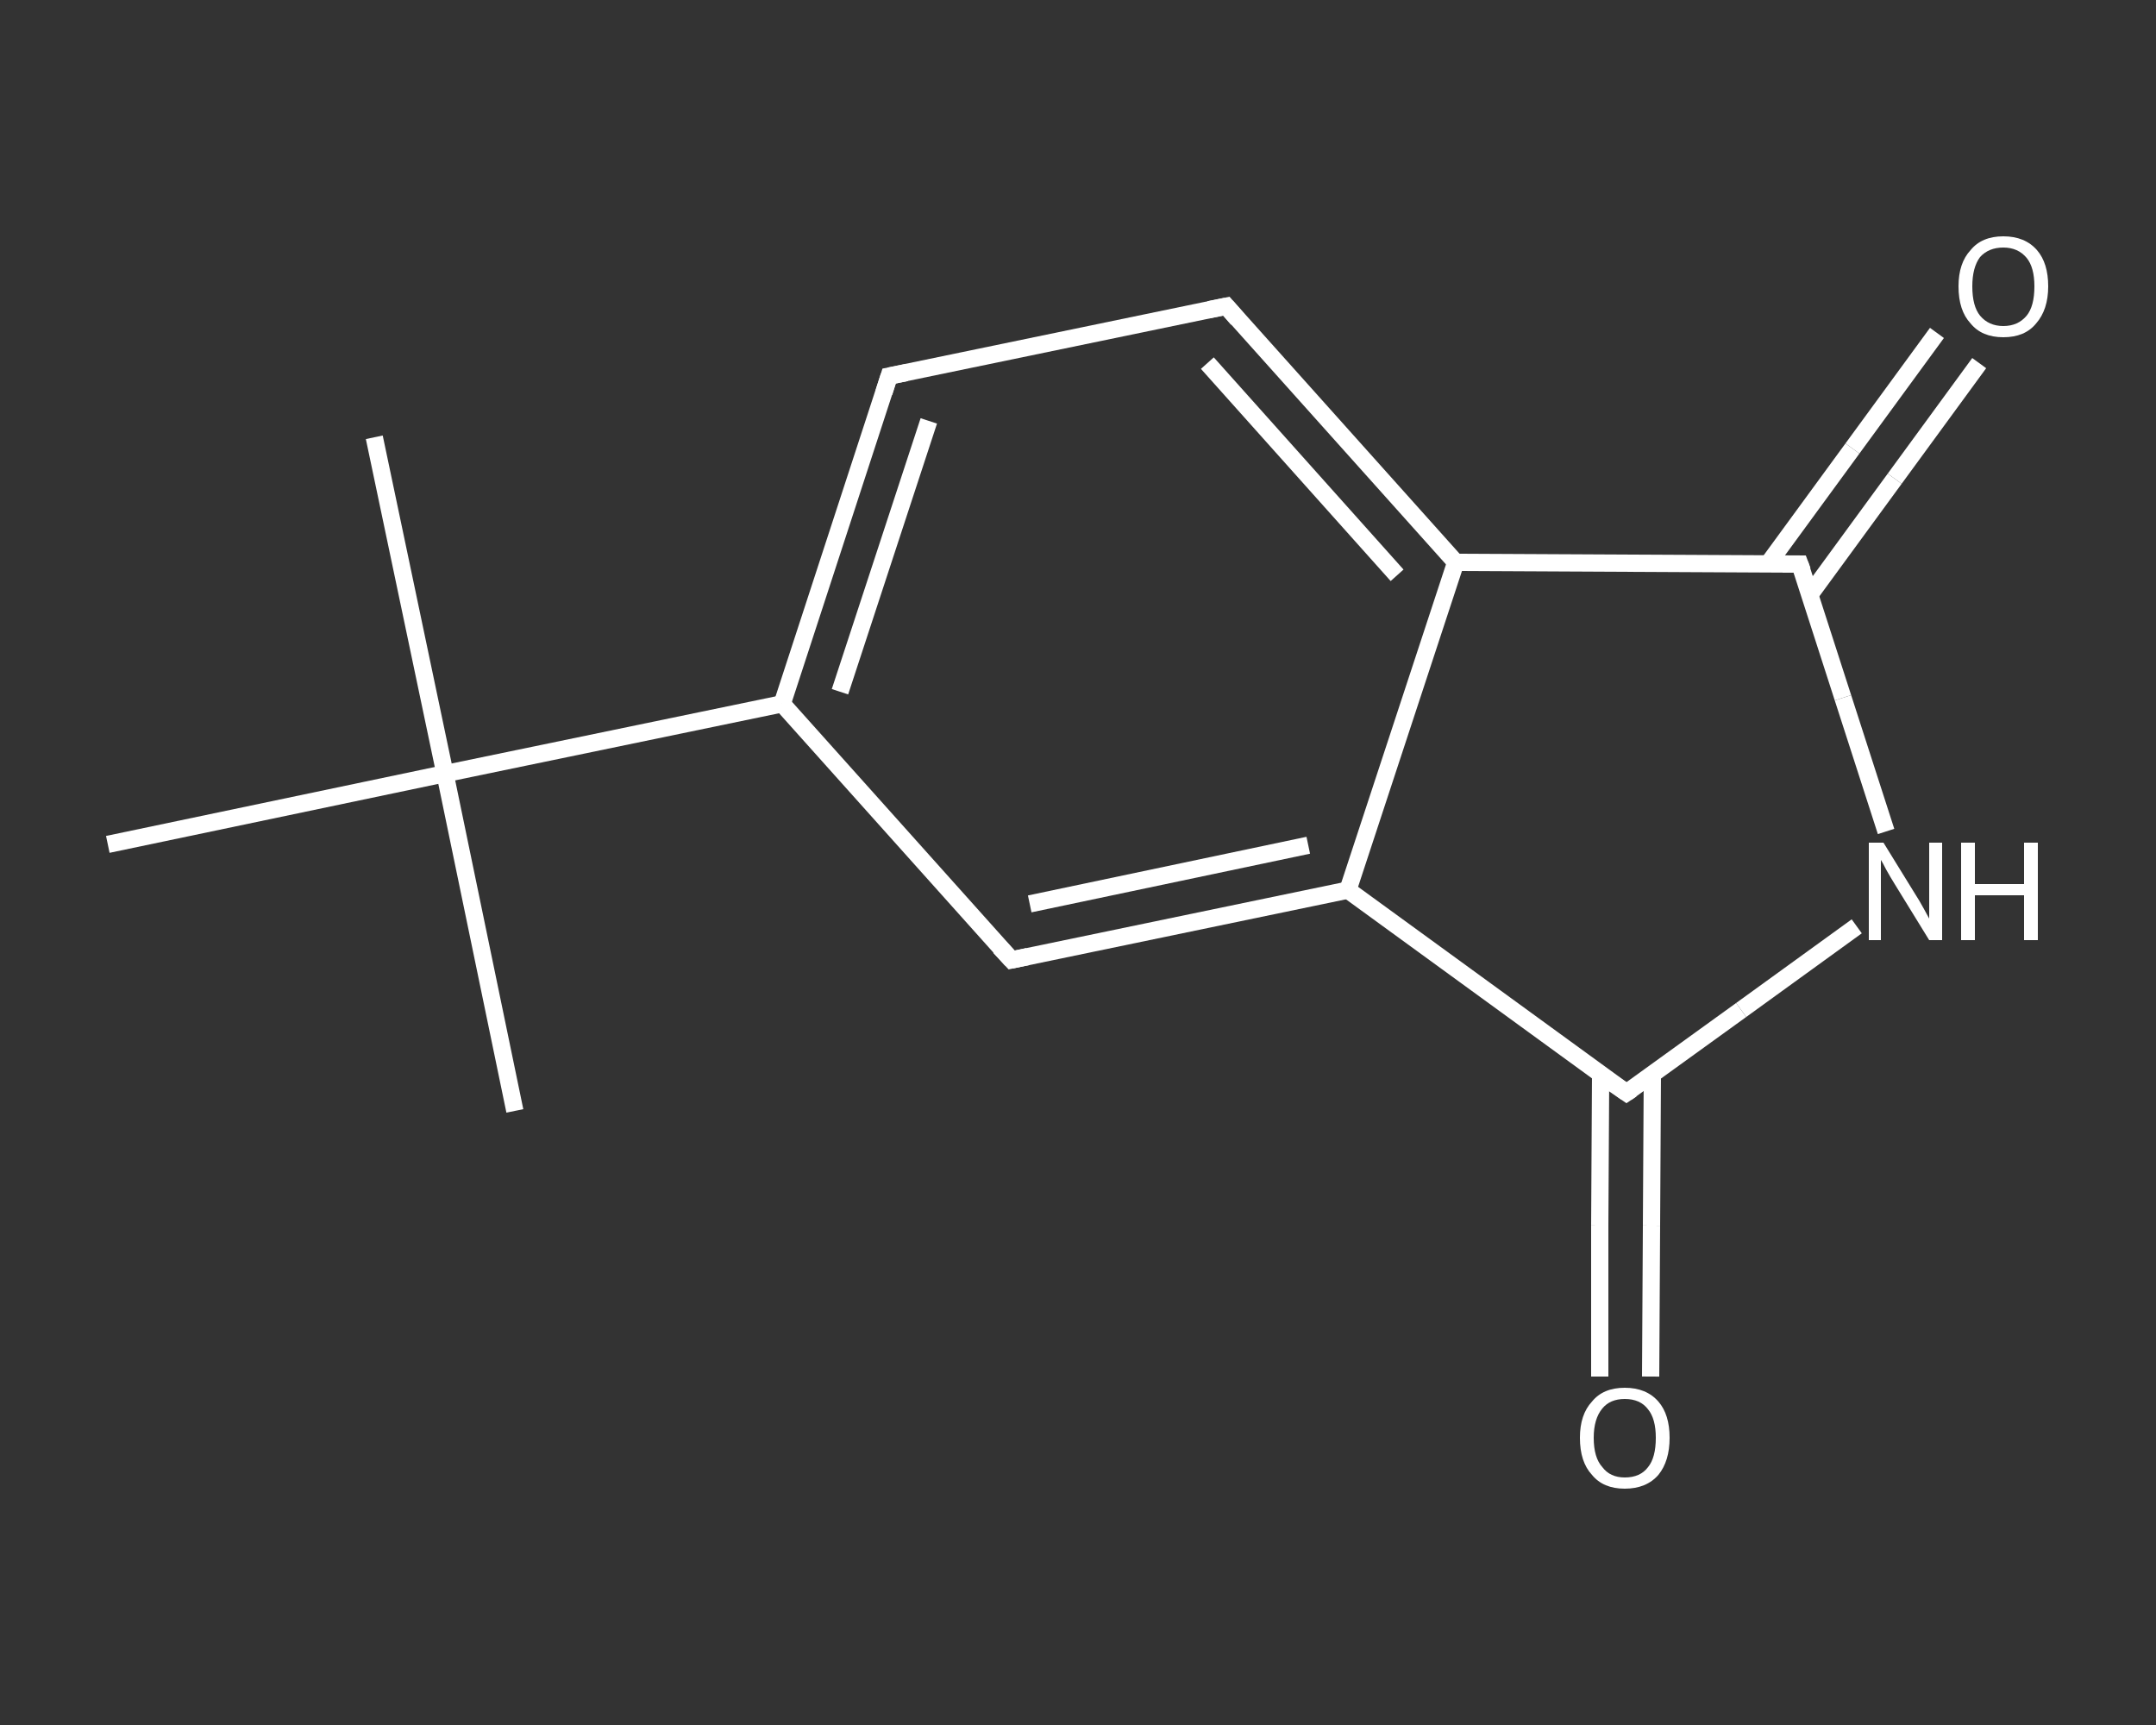 <?xml version='1.0' encoding='iso-8859-1'?>
<svg version='1.1' baseProfile='full'
              xmlns='http://www.w3.org/2000/svg'
                      xmlns:rdkit='http://www.rdkit.org/xml'
                      xmlns:xlink='http://www.w3.org/1999/xlink'
                  xml:space='preserve'
width='250px' height='200px' viewBox='0 0 250 200'>
<rect x="0" y="0" width="250" height="200" fill="#333333" stroke="none"/>
<!-- END OF HEADER -->
<rect style='opacity:1.0;fill:transparent;stroke:none' width='250.0' height='200.0' x='0.0' y='0.0'> </rect>
<path class='bond-0 atom-0 atom-1' d='M 43.4,50.7 L 51.6,89.7' style='fill:none;fill-rule:evenodd;stroke:#FFFFFF;stroke-width:2.0px;stroke-linecap:butt;stroke-linejoin:miter;stroke-opacity:1' />
<path class='bond-1 atom-1 atom-2' d='M 51.6,89.7 L 59.7,128.8' style='fill:none;fill-rule:evenodd;stroke:#FFFFFF;stroke-width:2.0px;stroke-linecap:butt;stroke-linejoin:miter;stroke-opacity:1' />
<path class='bond-2 atom-1 atom-3' d='M 51.6,89.7 L 12.5,97.9' style='fill:none;fill-rule:evenodd;stroke:#FFFFFF;stroke-width:2.0px;stroke-linecap:butt;stroke-linejoin:miter;stroke-opacity:1' />
<path class='bond-3 atom-1 atom-4' d='M 51.6,89.7 L 90.7,81.6' style='fill:none;fill-rule:evenodd;stroke:#FFFFFF;stroke-width:2.0px;stroke-linecap:butt;stroke-linejoin:miter;stroke-opacity:1' />
<path class='bond-4 atom-4 atom-5' d='M 90.7,81.6 L 103.1,43.6' style='fill:none;fill-rule:evenodd;stroke:#FFFFFF;stroke-width:2.0px;stroke-linecap:butt;stroke-linejoin:miter;stroke-opacity:1' />
<path class='bond-4 atom-4 atom-5' d='M 97.4,80.2 L 107.7,48.8' style='fill:none;fill-rule:evenodd;stroke:#FFFFFF;stroke-width:2.0px;stroke-linecap:butt;stroke-linejoin:miter;stroke-opacity:1' />
<path class='bond-5 atom-5 atom-6' d='M 103.1,43.6 L 142.2,35.5' style='fill:none;fill-rule:evenodd;stroke:#FFFFFF;stroke-width:2.0px;stroke-linecap:butt;stroke-linejoin:miter;stroke-opacity:1' />
<path class='bond-6 atom-6 atom-7' d='M 142.2,35.5 L 168.8,65.2' style='fill:none;fill-rule:evenodd;stroke:#FFFFFF;stroke-width:2.0px;stroke-linecap:butt;stroke-linejoin:miter;stroke-opacity:1' />
<path class='bond-6 atom-6 atom-7' d='M 140.0,42.1 L 162.0,66.7' style='fill:none;fill-rule:evenodd;stroke:#FFFFFF;stroke-width:2.0px;stroke-linecap:butt;stroke-linejoin:miter;stroke-opacity:1' />
<path class='bond-7 atom-7 atom-8' d='M 168.8,65.2 L 156.3,103.2' style='fill:none;fill-rule:evenodd;stroke:#FFFFFF;stroke-width:2.0px;stroke-linecap:butt;stroke-linejoin:miter;stroke-opacity:1' />
<path class='bond-8 atom-8 atom-9' d='M 156.3,103.2 L 117.3,111.3' style='fill:none;fill-rule:evenodd;stroke:#FFFFFF;stroke-width:2.0px;stroke-linecap:butt;stroke-linejoin:miter;stroke-opacity:1' />
<path class='bond-8 atom-8 atom-9' d='M 151.7,98.0 L 119.4,104.8' style='fill:none;fill-rule:evenodd;stroke:#FFFFFF;stroke-width:2.0px;stroke-linecap:butt;stroke-linejoin:miter;stroke-opacity:1' />
<path class='bond-9 atom-8 atom-10' d='M 156.3,103.2 L 188.6,126.7' style='fill:none;fill-rule:evenodd;stroke:#FFFFFF;stroke-width:2.0px;stroke-linecap:butt;stroke-linejoin:miter;stroke-opacity:1' />
<path class='bond-10 atom-10 atom-11' d='M 185.6,124.6 L 185.5,142.1' style='fill:none;fill-rule:evenodd;stroke:#FFFFFF;stroke-width:2.0px;stroke-linecap:butt;stroke-linejoin:miter;stroke-opacity:1' />
<path class='bond-10 atom-10 atom-11' d='M 185.5,142.1 L 185.5,159.6' style='fill:none;fill-rule:evenodd;stroke:#FFFFFF;stroke-width:2.0px;stroke-linecap:butt;stroke-linejoin:miter;stroke-opacity:1' />
<path class='bond-10 atom-10 atom-11' d='M 191.6,124.6 L 191.5,142.1' style='fill:none;fill-rule:evenodd;stroke:#FFFFFF;stroke-width:2.0px;stroke-linecap:butt;stroke-linejoin:miter;stroke-opacity:1' />
<path class='bond-10 atom-10 atom-11' d='M 191.5,142.1 L 191.4,159.6' style='fill:none;fill-rule:evenodd;stroke:#FFFFFF;stroke-width:2.0px;stroke-linecap:butt;stroke-linejoin:miter;stroke-opacity:1' />
<path class='bond-11 atom-10 atom-12' d='M 188.6,126.7 L 201.9,117.1' style='fill:none;fill-rule:evenodd;stroke:#FFFFFF;stroke-width:2.0px;stroke-linecap:butt;stroke-linejoin:miter;stroke-opacity:1' />
<path class='bond-11 atom-10 atom-12' d='M 201.9,117.1 L 215.3,107.4' style='fill:none;fill-rule:evenodd;stroke:#FFFFFF;stroke-width:2.0px;stroke-linecap:butt;stroke-linejoin:miter;stroke-opacity:1' />
<path class='bond-12 atom-12 atom-13' d='M 218.7,96.4 L 213.7,80.9' style='fill:none;fill-rule:evenodd;stroke:#FFFFFF;stroke-width:2.0px;stroke-linecap:butt;stroke-linejoin:miter;stroke-opacity:1' />
<path class='bond-12 atom-12 atom-13' d='M 213.7,80.9 L 208.7,65.4' style='fill:none;fill-rule:evenodd;stroke:#FFFFFF;stroke-width:2.0px;stroke-linecap:butt;stroke-linejoin:miter;stroke-opacity:1' />
<path class='bond-13 atom-13 atom-14' d='M 209.9,68.9 L 219.7,55.5' style='fill:none;fill-rule:evenodd;stroke:#FFFFFF;stroke-width:2.0px;stroke-linecap:butt;stroke-linejoin:miter;stroke-opacity:1' />
<path class='bond-13 atom-13 atom-14' d='M 219.7,55.5 L 229.5,42.1' style='fill:none;fill-rule:evenodd;stroke:#FFFFFF;stroke-width:2.0px;stroke-linecap:butt;stroke-linejoin:miter;stroke-opacity:1' />
<path class='bond-13 atom-13 atom-14' d='M 205.0,65.4 L 214.8,52.0' style='fill:none;fill-rule:evenodd;stroke:#FFFFFF;stroke-width:2.0px;stroke-linecap:butt;stroke-linejoin:miter;stroke-opacity:1' />
<path class='bond-13 atom-13 atom-14' d='M 214.8,52.0 L 224.6,38.6' style='fill:none;fill-rule:evenodd;stroke:#FFFFFF;stroke-width:2.0px;stroke-linecap:butt;stroke-linejoin:miter;stroke-opacity:1' />
<path class='bond-14 atom-9 atom-4' d='M 117.3,111.3 L 90.7,81.6' style='fill:none;fill-rule:evenodd;stroke:#FFFFFF;stroke-width:2.0px;stroke-linecap:butt;stroke-linejoin:miter;stroke-opacity:1' />
<path class='bond-15 atom-13 atom-7' d='M 208.7,65.4 L 168.8,65.2' style='fill:none;fill-rule:evenodd;stroke:#FFFFFF;stroke-width:2.0px;stroke-linecap:butt;stroke-linejoin:miter;stroke-opacity:1' />
<path d='M 102.5,45.5 L 103.1,43.6 L 105.1,43.2' style='fill:none;stroke:#FFFFFF;stroke-width:2.0px;stroke-linecap:butt;stroke-linejoin:miter;stroke-opacity:1;' />
<path d='M 140.2,35.9 L 142.2,35.5 L 143.5,37.0' style='fill:none;stroke:#FFFFFF;stroke-width:2.0px;stroke-linecap:butt;stroke-linejoin:miter;stroke-opacity:1;' />
<path d='M 119.2,110.9 L 117.3,111.3 L 115.9,109.8' style='fill:none;stroke:#FFFFFF;stroke-width:2.0px;stroke-linecap:butt;stroke-linejoin:miter;stroke-opacity:1;' />
<path d='M 187.0,125.6 L 188.6,126.7 L 189.2,126.3' style='fill:none;stroke:#FFFFFF;stroke-width:2.0px;stroke-linecap:butt;stroke-linejoin:miter;stroke-opacity:1;' />
<path d='M 209.0,66.2 L 208.7,65.4 L 206.7,65.4' style='fill:none;stroke:#FFFFFF;stroke-width:2.0px;stroke-linecap:butt;stroke-linejoin:miter;stroke-opacity:1;' />
<path class='atom-11' d='M 183.2 166.7
Q 183.2 164.0, 184.6 162.5
Q 185.9 160.9, 188.4 160.9
Q 190.9 160.9, 192.3 162.5
Q 193.6 164.0, 193.6 166.7
Q 193.6 169.4, 192.3 171.0
Q 190.9 172.6, 188.4 172.6
Q 185.9 172.6, 184.6 171.0
Q 183.2 169.5, 183.2 166.7
M 188.4 171.3
Q 190.2 171.3, 191.1 170.1
Q 192.0 169.0, 192.0 166.7
Q 192.0 164.5, 191.1 163.4
Q 190.2 162.2, 188.4 162.2
Q 186.7 162.2, 185.8 163.3
Q 184.8 164.5, 184.8 166.7
Q 184.8 169.0, 185.8 170.1
Q 186.7 171.3, 188.4 171.3
' fill='#FFFFFF'/>
<path class='atom-12' d='M 218.4 97.7
L 222.1 103.7
Q 222.5 104.3, 223.1 105.4
Q 223.7 106.5, 223.7 106.5
L 223.7 97.7
L 225.2 97.7
L 225.2 109.0
L 223.7 109.0
L 219.7 102.5
Q 219.2 101.7, 218.7 100.8
Q 218.3 100.0, 218.1 99.7
L 218.1 109.0
L 216.7 109.0
L 216.7 97.7
L 218.4 97.7
' fill='#FFFFFF'/>
<path class='atom-12' d='M 227.4 97.7
L 229.0 97.7
L 229.0 102.5
L 234.7 102.5
L 234.7 97.7
L 236.3 97.7
L 236.3 109.0
L 234.7 109.0
L 234.7 103.8
L 229.0 103.8
L 229.0 109.0
L 227.4 109.0
L 227.4 97.7
' fill='#FFFFFF'/>
<path class='atom-14' d='M 227.1 33.2
Q 227.1 30.5, 228.5 29.0
Q 229.8 27.4, 232.3 27.4
Q 234.8 27.4, 236.2 29.0
Q 237.5 30.5, 237.5 33.2
Q 237.5 35.9, 236.1 37.5
Q 234.8 39.1, 232.3 39.1
Q 229.8 39.1, 228.5 37.5
Q 227.1 36.0, 227.1 33.2
M 232.3 37.8
Q 234.0 37.8, 235.0 36.6
Q 235.9 35.5, 235.9 33.2
Q 235.9 31.0, 235.0 29.9
Q 234.0 28.7, 232.3 28.7
Q 230.6 28.7, 229.6 29.8
Q 228.7 31.0, 228.7 33.2
Q 228.7 35.5, 229.6 36.6
Q 230.6 37.8, 232.3 37.8
' fill='#FFFFFF'/>
</svg>

